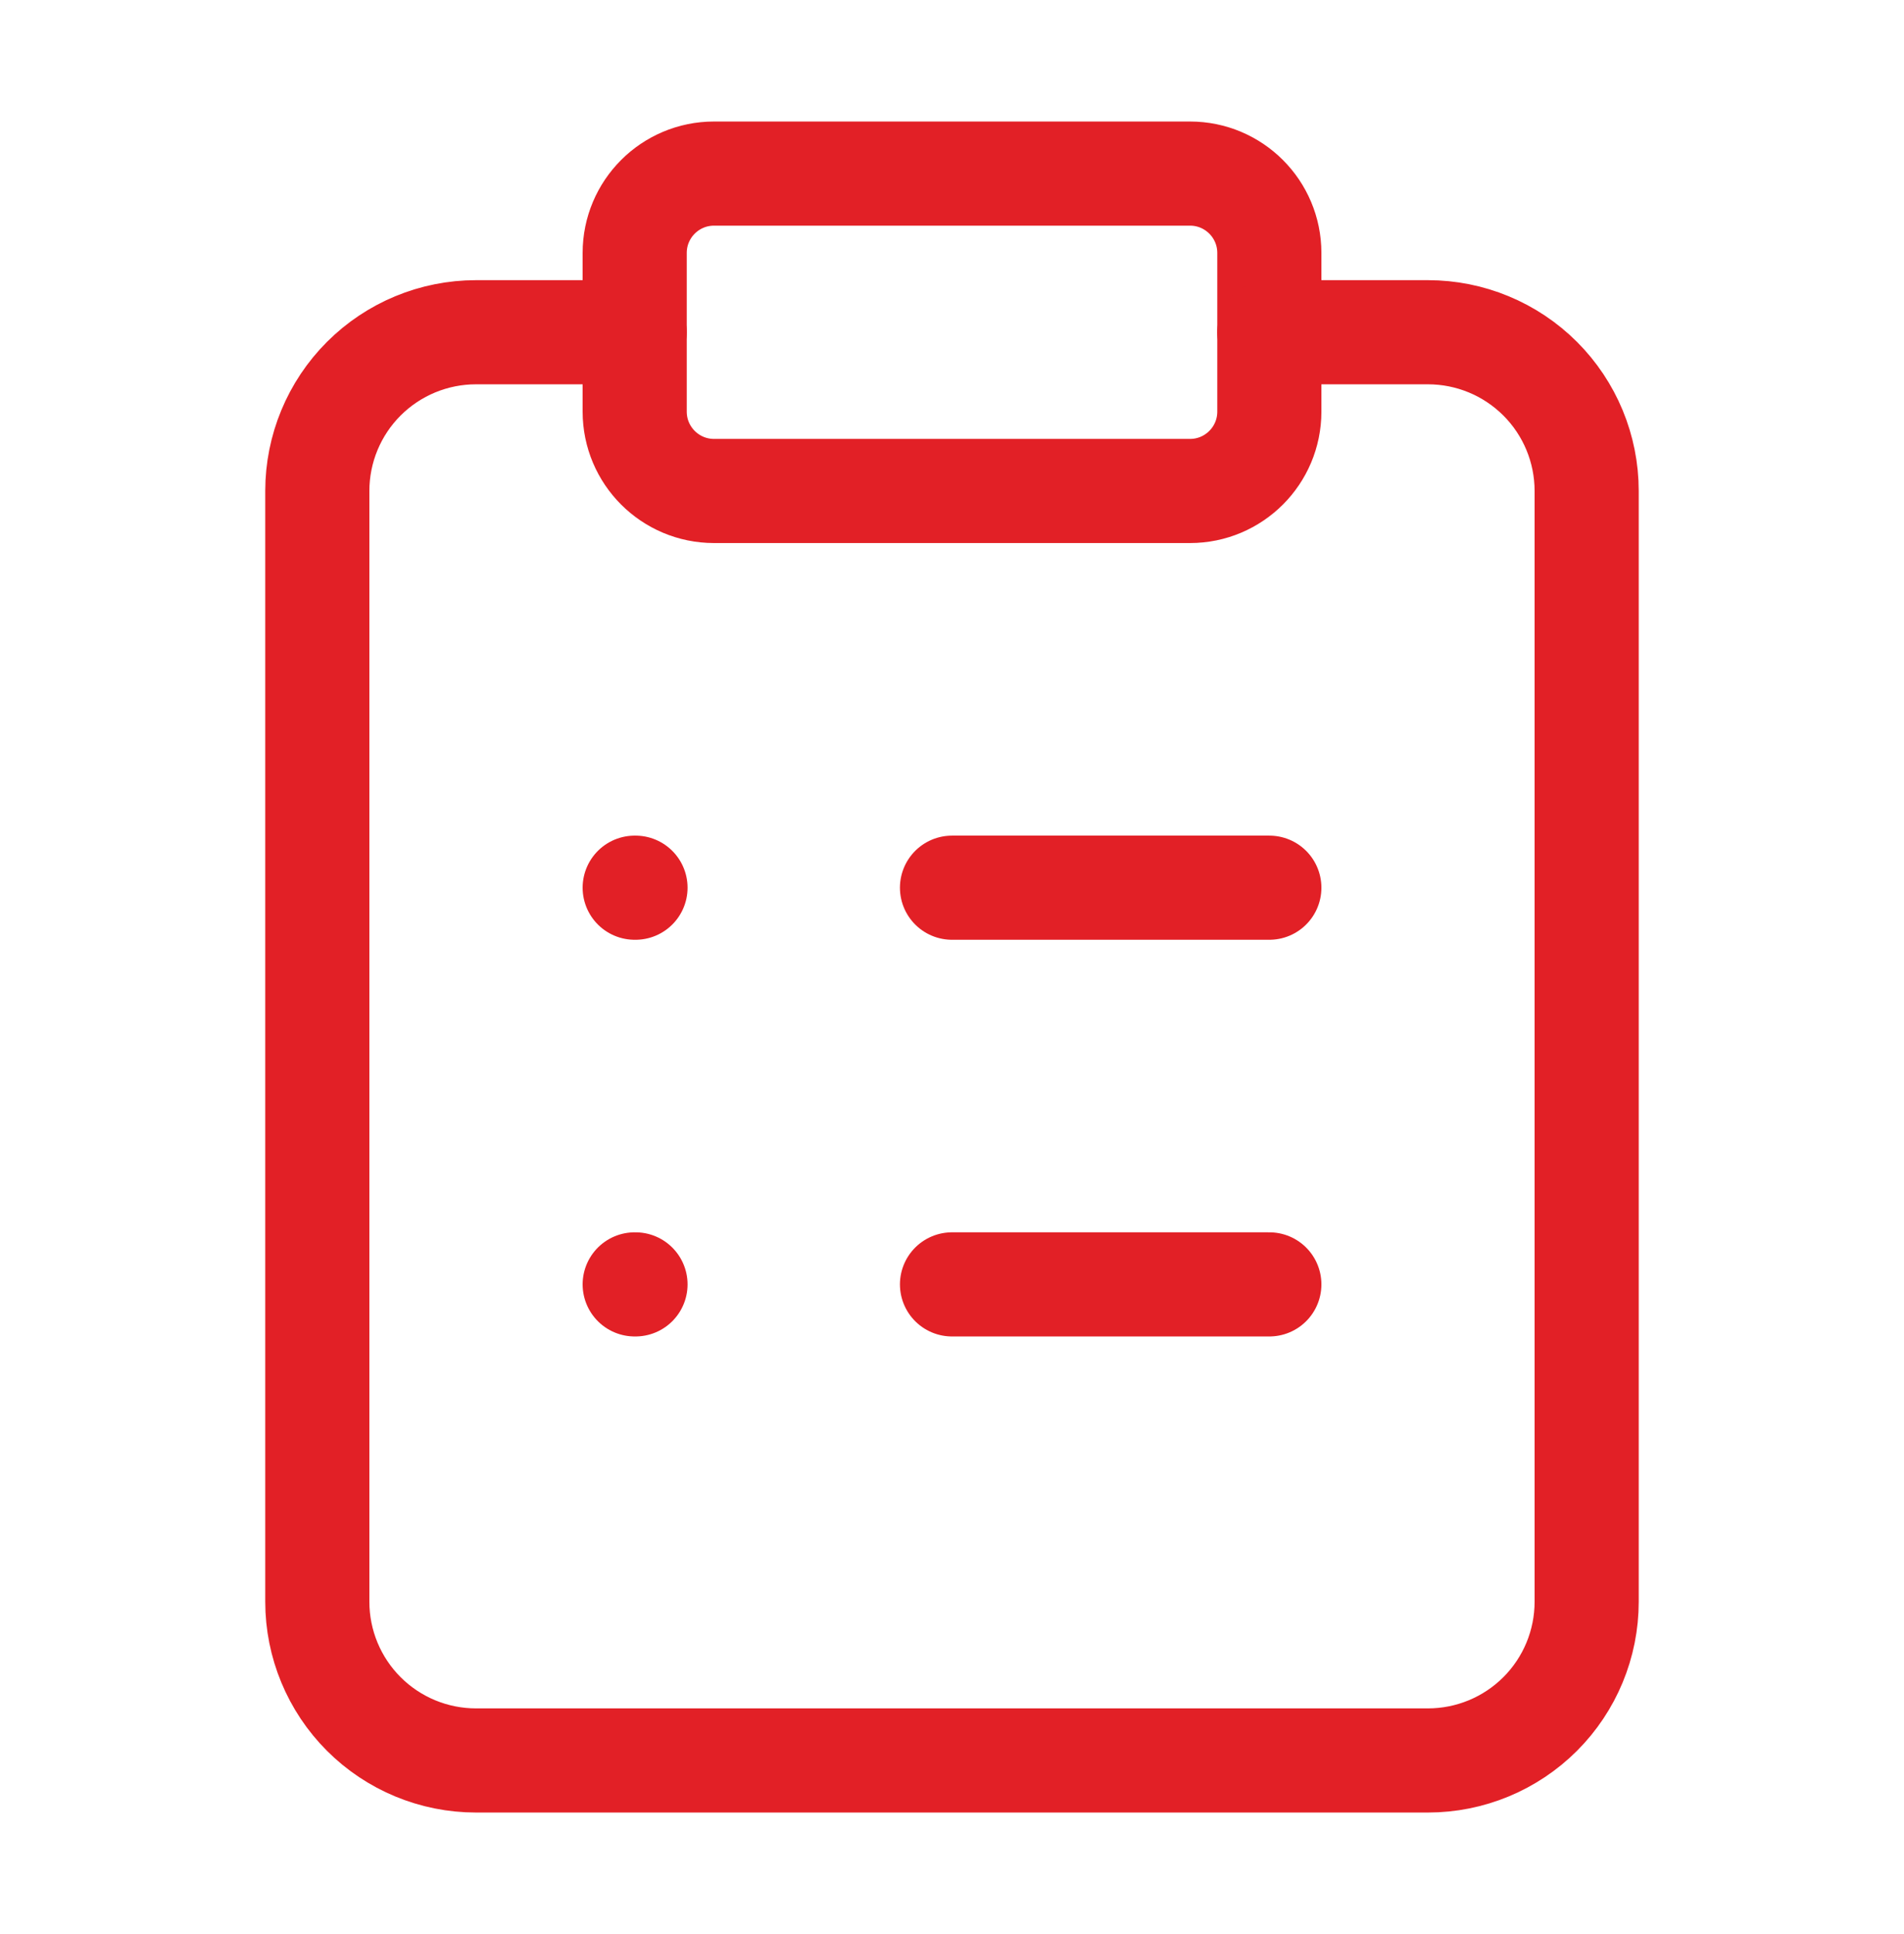 <svg width="64" height="65" viewBox="0 0 64 65" fill="none" xmlns="http://www.w3.org/2000/svg">
<path d="M40.001 5.834H24.001C22.528 5.834 21.334 7.028 21.334 8.501V13.834C21.334 15.307 22.528 16.501 24.001 16.501H40.001C41.473 16.501 42.667 15.307 42.667 13.834V8.501C42.667 7.028 41.473 5.834 40.001 5.834Z" stroke="#E22026" stroke-width="3.5" stroke-linecap="round" stroke-linejoin="round"/>
<path d="M42.666 11.166H47.999C49.414 11.166 50.77 11.728 51.771 12.728C52.771 13.728 53.333 15.085 53.333 16.499V53.833C53.333 55.247 52.771 56.604 51.771 57.604C50.77 58.604 49.414 59.166 47.999 59.166H15.999C14.585 59.166 13.228 58.604 12.228 57.604C11.228 56.604 10.666 55.247 10.666 53.833V16.499C10.666 15.085 11.228 13.728 12.228 12.728C13.228 11.728 14.585 11.166 15.999 11.166H21.333" stroke="#E22026" stroke-width="3.5" stroke-linecap="round" stroke-linejoin="round"/>
<path d="M32 29.834H42.667" stroke="#E22026" stroke-width="3.5" stroke-linecap="round" stroke-linejoin="round"/>
<path d="M32 43.166H42.667" stroke="#E22026" stroke-width="3.5" stroke-linecap="round" stroke-linejoin="round"/>
<path d="M21.334 29.834H21.361" stroke="#E22026" stroke-width="3.5" stroke-linecap="round" stroke-linejoin="round"/>
<path d="M21.334 43.166H21.361" stroke="#E22026" stroke-width="3.5" stroke-linecap="round" stroke-linejoin="round"/>
</svg>
